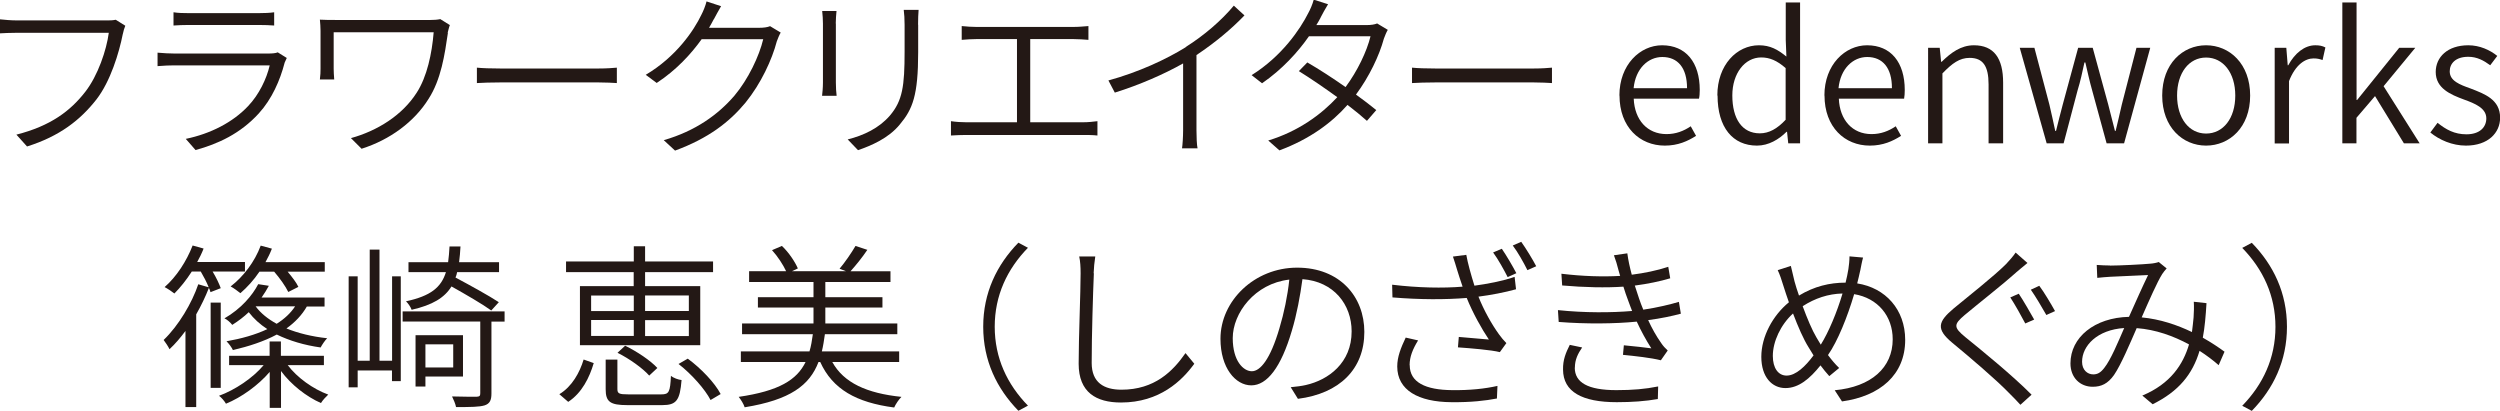 <?xml version="1.0" encoding="UTF-8"?>
<svg id="_レイヤー_2" data-name="レイヤー_2" xmlns="http://www.w3.org/2000/svg" width="230.24" height="37.84" viewBox="0 0 230.24 37.84">
  <defs>
    <style>
      .cls-1 {
        fill: #231815;
      }
    </style>
  </defs>
  <g id="_情報" data-name="情報">
    <g>
      <path class="cls-1" d="M11.31,3.13c-.34,1.73-1.14,4.37-2.43,6.03-1.48,1.89-3.39,3.39-6.39,4.33l-.98-1.09c3.15-.8,4.97-2.18,6.34-3.94,1.17-1.5,1.96-3.85,2.17-5.44H1.56c-.64,0-1.16.03-1.56.05v-1.29c.44.05,1.04.1,1.58.1h8.28c.23,0,.52,0,.8-.06l.88.55c-.1.23-.16.46-.23.77Z"/>
      <path class="cls-1" d="M26.21,5.79c-.42,1.61-1.16,3.32-2.38,4.66-1.71,1.87-3.75,2.8-5.82,3.37l-.9-1.03c2.27-.47,4.33-1.52,5.74-3.02,1.01-1.06,1.7-2.51,1.99-3.75h-8.78c-.39,0-.98.02-1.55.07v-1.24c.57.05,1.11.08,1.55.08h8.67c.34,0,.68-.03.85-.11l.83.52c-.07.15-.16.33-.2.44ZM17.38,1.21h6.45c.51,0,1.04-.02,1.42-.08v1.22c-.38-.03-.9-.05-1.45-.05h-6.42c-.47,0-.98.02-1.4.05v-1.22c.42.07.9.08,1.4.08Z"/>
      <path class="cls-1" d="M41.25,3.03c-.29,1.97-.62,4.29-1.79,6.09-1.3,2.09-3.54,3.75-6.16,4.58l-.98-.98c2.43-.67,4.73-2.1,6.06-4.19.95-1.47,1.4-3.6,1.56-5.56h-9.21v3.36c0,.24.02.62.05.99h-1.32c.05-.38.06-.7.06-.99v-3.49c0-.36-.03-.7-.06-1.03.42.03.99.03,1.69.03h8.47c.31,0,.67-.02.93-.08l.88.55c-.07.16-.16.55-.2.7Z"/>
      <path class="cls-1" d="M46.12,6.31h8.96c.83,0,1.39-.05,1.73-.08v1.42c-.33-.02-.98-.06-1.71-.06h-8.98c-.9,0-1.71.03-2.2.06v-1.42c.47.05,1.27.08,2.2.08Z"/>
      <path class="cls-1" d="M65.74,1.76c-.13.26-.28.52-.44.8h4.61c.44,0,.77-.05,1.01-.15l.98.59c-.13.21-.28.59-.36.81-.44,1.68-1.45,3.88-2.88,5.64-1.48,1.79-3.42,3.29-6.49,4.42l-1.04-.96c2.93-.85,5-2.35,6.5-4.09,1.29-1.53,2.3-3.68,2.66-5.21h-5.67c-.98,1.37-2.33,2.84-4.14,4.03l-1.01-.75c2.8-1.66,4.43-4.07,5.13-5.54.15-.28.38-.83.47-1.22l1.34.44c-.24.39-.5.91-.67,1.21Z"/>
      <path class="cls-1" d="M76.98,2.17v5.43c0,.42.03.95.07,1.22h-1.34c.03-.24.08-.75.08-1.22V2.17c0-.29-.03-.86-.07-1.16h1.32c-.03.29-.07.8-.07,1.16ZM84.56,2.27v2.53c0,3.99-.51,5.25-1.68,6.65-1.04,1.29-2.67,1.97-3.86,2.38l-.95-.99c1.47-.37,2.88-1.03,3.89-2.2,1.16-1.37,1.35-2.71,1.35-5.88v-2.48c0-.54-.03-.99-.08-1.37h1.37c-.03.37-.05.83-.05,1.37Z"/>
      <path class="cls-1" d="M89.91,2.48h8.96c.49,0,.99-.05,1.37-.08v1.27c-.39-.03-.91-.07-1.37-.07h-3.99v7.66h4.87c.49,0,.91-.05,1.32-.1v1.32c-.42-.05-1.01-.05-1.32-.05h-10.77c-.44,0-.91.02-1.4.05v-1.32c.47.07.96.1,1.4.1h4.68V3.6h-3.75c-.31,0-.95.03-1.34.07v-1.27c.42.05,1.01.08,1.34.08Z"/>
      <path class="cls-1" d="M109.2,4.33c1.71-1.08,3.29-2.44,4.43-3.81l.98.9c-1.25,1.3-2.74,2.53-4.42,3.65v6.93c0,.59.03,1.37.1,1.66h-1.43c.05-.29.1-1.08.1-1.66v-6.16c-1.73.98-3.99,1.97-6.29,2.69l-.59-1.12c2.8-.77,5.31-1.94,7.12-3.06Z"/>
      <path class="cls-1" d="M121.62,1.63c-.11.21-.24.44-.39.68h4.61c.42,0,.75-.05.99-.15l.98.59c-.13.21-.28.59-.36.81-.42,1.55-1.34,3.49-2.57,5.15.7.51,1.34.99,1.87,1.43l-.86.99c-.49-.44-1.11-.95-1.79-1.47-1.43,1.63-3.47,3.15-6.27,4.19l-1.03-.91c2.74-.83,4.87-2.38,6.36-3.99-1.19-.86-2.46-1.73-3.54-2.4l.78-.8c1.11.64,2.35,1.45,3.52,2.27,1.09-1.47,1.96-3.28,2.3-4.68h-5.67c-1.01,1.45-2.46,3.05-4.32,4.33l-.96-.75c2.79-1.74,4.48-4.24,5.23-5.74.15-.26.39-.81.49-1.21l1.32.42c-.26.41-.52.91-.68,1.21Z"/>
      <path class="cls-1" d="M132.24,6.31h8.96c.83,0,1.39-.05,1.73-.08v1.42c-.33-.02-.98-.06-1.71-.06h-8.98c-.9,0-1.71.03-2.2.06v-1.42c.47.05,1.27.08,2.2.08Z"/>
      <path class="cls-1" d="M149.14,8.8c0-2.85,1.91-4.63,3.93-4.63,2.2,0,3.47,1.58,3.47,4.12,0,.29-.02.59-.07.8h-6.01c.08,1.96,1.25,3.26,3.02,3.26.86,0,1.58-.28,2.23-.72l.49.88c-.77.49-1.66.9-2.88.9-2.31,0-4.17-1.71-4.17-4.61ZM155.37,8.12c0-1.87-.85-2.87-2.28-2.87-1.3,0-2.46,1.06-2.64,2.87h4.92Z"/>
      <path class="cls-1" d="M158.16,8.8c0-2.84,1.81-4.63,3.83-4.63,1.04,0,1.73.39,2.53,1.04l-.06-1.53V.23h1.32v12.97h-1.09l-.11-1.06h-.05c-.7.7-1.65,1.27-2.72,1.27-2.22,0-3.63-1.66-3.63-4.61ZM164.45,11.03v-4.76c-.8-.7-1.48-.98-2.25-.98-1.5,0-2.66,1.45-2.66,3.5,0,2.17.91,3.49,2.53,3.49.85,0,1.6-.42,2.38-1.25Z"/>
      <path class="cls-1" d="M168.02,8.8c0-2.85,1.91-4.63,3.93-4.63,2.2,0,3.47,1.58,3.47,4.12,0,.29-.02.59-.06.8h-6.01c.08,1.96,1.25,3.26,3.01,3.26.86,0,1.58-.28,2.23-.72l.49.88c-.77.49-1.66.9-2.88.9-2.31,0-4.17-1.71-4.17-4.61ZM174.24,8.12c0-1.87-.85-2.87-2.28-2.87-1.3,0-2.46,1.06-2.64,2.87h4.92Z"/>
      <path class="cls-1" d="M177.56,4.4h1.08l.13,1.29h.05c.85-.83,1.76-1.52,2.97-1.52,1.84,0,2.69,1.19,2.69,3.44v5.59h-1.34v-5.43c0-1.69-.52-2.44-1.74-2.44-.93,0-1.6.49-2.51,1.43v6.44h-1.32V4.4Z"/>
      <path class="cls-1" d="M186.01,4.4h1.35l1.38,5.23c.2.83.36,1.61.54,2.43h.07c.21-.81.39-1.6.62-2.43l1.42-5.23h1.34l1.43,5.23c.21.83.41,1.61.62,2.43h.06c.2-.81.38-1.6.57-2.43l1.35-5.23h1.27l-2.41,8.8h-1.61l-1.34-4.91c-.24-.85-.41-1.65-.62-2.54h-.08c-.2.9-.37,1.73-.63,2.56l-1.29,4.89h-1.56l-2.48-8.8Z"/>
      <path class="cls-1" d="M199.13,8.8c0-2.93,1.89-4.63,4.04-4.63s4.06,1.69,4.06,4.63-1.91,4.61-4.06,4.61-4.04-1.69-4.04-4.61ZM205.86,8.8c0-2.09-1.11-3.5-2.69-3.5s-2.67,1.42-2.67,3.5,1.09,3.5,2.67,3.5,2.69-1.4,2.69-3.5Z"/>
      <path class="cls-1" d="M209.48,4.4h1.08l.13,1.61h.05c.6-1.11,1.5-1.84,2.49-1.84.38,0,.64.05.93.2l-.26,1.16c-.29-.1-.49-.15-.83-.15-.75,0-1.66.55-2.26,2.09v5.74h-1.32V4.4Z"/>
      <path class="cls-1" d="M215.73.23h1.3v8.98h.05l3.88-4.81h1.48l-2.92,3.54,3.32,5.26h-1.45l-2.66-4.35-1.71,2v2.35h-1.3V.23Z"/>
      <path class="cls-1" d="M223.82,12.21l.67-.9c.77.62,1.55,1.06,2.66,1.06,1.22,0,1.83-.65,1.83-1.47,0-.95-1.06-1.37-2.05-1.73-1.25-.46-2.61-1.04-2.61-2.54,0-1.37,1.09-2.46,3-2.46,1.06,0,2,.44,2.67.98l-.65.86c-.6-.44-1.22-.78-2.02-.78-1.17,0-1.71.62-1.71,1.34,0,.88.91,1.22,1.92,1.58,1.29.5,2.72,1.01,2.72,2.69,0,1.4-1.11,2.57-3.15,2.57-1.25,0-2.44-.52-3.28-1.21Z"/>
      <path class="cls-1" d="M19.39,26.92c-.03-.13-.08-.26-.15-.41-.31.8-.72,1.65-1.17,2.44v8.54h-.99v-7.01c-.46.62-.94,1.19-1.47,1.68-.11-.24-.38-.64-.54-.85,1.38-1.32,2.61-3.41,3.19-5.13l.96.28c-.18-.46-.46-.99-.73-1.45h-.83c-.5.78-1.06,1.48-1.6,2.02-.18-.15-.64-.46-.9-.59,1.08-.94,2.02-2.38,2.58-3.83l1.01.28c-.16.42-.36.83-.59,1.24h4.4v.88h-2.98c.33.54.6,1.12.75,1.53l-.95.37ZM20.33,35.72h-.93v-7.85h.93v7.85ZM26.5,33.63c.86,1.14,2.33,2.2,3.73,2.71-.21.2-.52.52-.67.78-1.35-.59-2.77-1.71-3.68-2.95v3.39h-1.04v-3.31c-1.06,1.24-2.61,2.35-4.03,2.93-.13-.23-.41-.57-.64-.73,1.48-.54,3.11-1.63,4.11-2.82h-3.18v-.86h3.73v-1.32h1.04v1.32h3.96v.86h-3.34ZM28.27,28.21c-.46.81-1.11,1.48-1.89,2.04,1.09.44,2.36.75,3.75.9-.21.21-.47.6-.6.85-1.5-.21-2.87-.62-4.04-1.19-1.19.64-2.59,1.09-4.04,1.43-.1-.23-.39-.62-.59-.81,1.37-.24,2.66-.6,3.76-1.12-.68-.44-1.25-.96-1.71-1.56-.44.42-.95.81-1.52,1.17-.16-.21-.49-.51-.72-.6,1.53-.88,2.58-2.12,3.11-3.15l.98.15c-.2.36-.41.72-.67,1.08h5.8v.83h-1.63ZM23.9,25.01c-.52.78-1.14,1.45-1.76,1.99-.2-.16-.64-.49-.9-.62,1.17-.9,2.22-2.27,2.77-3.76l1.03.28c-.16.42-.36.83-.59,1.24h5.46v.88h-3.42c.41.49.8.99.99,1.4l-.93.47c-.25-.52-.78-1.27-1.3-1.87h-1.35ZM23.54,28.21c.47.64,1.14,1.17,1.94,1.61.7-.44,1.29-.98,1.7-1.61h-3.63Z"/>
      <path class="cls-1" d="M36.1,25.45h.81v9.65h-.81v-.98h-3.16v1.55h-.83v-10.22h.83v7.77h1.11v-10.23h.9v10.23h1.16v-7.77ZM46.47,29.62h-1.21v6.62c0,.62-.15.93-.62,1.09-.47.15-1.29.16-2.64.16-.05-.28-.23-.7-.37-.98,1.06.03,1.99.03,2.26.03.28-.02.34-.08.34-.33v-6.6h-7.15v-.93h9.39v.93ZM45.25,28.6c-.81-.59-2.35-1.48-3.67-2.22-.64,1.04-1.74,1.71-3.67,2.15-.08-.24-.34-.62-.52-.78,2.26-.49,3.24-1.27,3.68-2.69h-3.45v-.91h3.65c.06-.44.1-.91.13-1.45h1.01c-.03.52-.07,1.01-.13,1.45h3.68v.91h-3.86c-.03.18-.08.34-.15.5,1.35.72,3.06,1.66,3.99,2.27l-.7.77ZM39.18,34.69v.91h-.91v-4.73h4.37v3.81h-3.45ZM39.18,31.71v2.13h2.56v-2.13h-2.56Z"/>
      <path class="cls-1" d="M51.52,36.3c1.16-.7,1.87-1.99,2.23-3.19l.93.33c-.39,1.32-1.08,2.74-2.35,3.57l-.81-.7ZM58.37,25.06h-6.24v-.98h6.24v-1.4h1.04v1.4h6.26v.98h-6.26v1.29h5.08v5.44h-11.08v-5.44h4.95v-1.29ZM54.44,28.65h3.93v-1.43h-3.93v1.43ZM54.44,30.94h3.93v-1.47h-3.93v1.47ZM60.91,36.32c.7,0,.81-.21.88-1.71.23.2.68.36.98.39-.15,1.87-.47,2.31-1.78,2.31h-3.21c-1.6,0-2-.31-2-1.47v-2.72h1.08v2.71c0,.41.15.49.99.49h3.06ZM57.57,31.84c1.08.52,2.35,1.37,2.97,2.05l-.75.7c-.59-.67-1.83-1.56-2.92-2.1l.7-.65ZM59.41,27.21v1.43h4.03v-1.43h-4.03ZM63.44,29.48h-4.03v1.47h4.03v-1.47ZM63.34,33.03c1.24.91,2.49,2.23,3.03,3.26l-.93.55c-.51-.99-1.74-2.38-2.95-3.32l.85-.49Z"/>
      <path class="cls-1" d="M76.65,33.34c1.06,1.92,3.18,2.88,6.37,3.21-.24.23-.54.68-.67.98-3.49-.46-5.67-1.68-6.81-4.19h-.16c-.82,2.15-2.61,3.49-6.8,4.17-.08-.28-.36-.73-.55-.96,3.71-.54,5.36-1.56,6.16-3.21h-5.96v-.98h6.32c.15-.49.23-1.01.31-1.58h-6.52v-.99h6.58v-1.47h-5.12v-.95h5.12v-1.4h-5.93v-.99h3.41c-.28-.6-.78-1.37-1.3-1.94l.91-.39c.64.6,1.21,1.47,1.47,2.07l-.55.26h4.99l-.6-.23c.47-.55,1.11-1.48,1.47-2.1l1.09.36c-.49.73-1.08,1.45-1.55,1.97h3.68v.99h-6v1.4h5.26v.95h-5.26v1.47h6.63v.99h-6.67c-.08.57-.16,1.09-.28,1.58h7.12v.98h-6.16Z"/>
      <path class="cls-1" d="M93.79,22.35l.88.47c-1.92,1.97-3.06,4.4-3.06,7.27s1.14,5.3,3.06,7.27l-.88.47c-1.99-2.04-3.24-4.61-3.24-7.74s1.25-5.7,3.24-7.74Z"/>
      <path class="cls-1" d="M100.74,25.17c-.08,1.86-.2,5.75-.2,8.26,0,1.81,1.14,2.46,2.74,2.46,3.05,0,4.73-1.69,5.9-3.37l.81.98c-1.12,1.55-3.19,3.57-6.75,3.57-2.28,0-3.9-.93-3.9-3.57,0-2.46.18-6.55.18-8.33,0-.57-.03-1.11-.13-1.55h1.48c-.08.52-.13,1.04-.15,1.55Z"/>
      <path class="cls-1" d="M119.54,36.74l-.67-1.08c.51-.05,1.01-.11,1.39-.2,2.09-.47,4.22-2.04,4.22-4.94,0-2.48-1.65-4.6-4.53-4.81-.21,1.55-.52,3.24-.98,4.76-.99,3.36-2.28,5.02-3.73,5.02s-2.84-1.6-2.84-4.29c0-3.49,3.13-6.55,7.06-6.55s6.19,2.67,6.19,5.92c0,3.42-2.28,5.67-6.11,6.16ZM115.29,34.19c.77,0,1.7-1.09,2.54-3.96.42-1.39.75-2.97.91-4.48-3.19.36-5.21,3.1-5.21,5.39,0,2.12.99,3.05,1.76,3.05Z"/>
      <path class="cls-1" d="M133.8,23.63l1.24-.16c.13.75.44,1.86.75,2.84,1.17-.16,2.59-.42,3.7-.81l.13,1.14c-1.03.29-2.36.54-3.46.68.5,1.27,1.25,2.59,1.89,3.47.21.29.44.57.68.81l-.6.83c-.77-.2-2.72-.36-3.86-.44l.08-.96c.95.08,2.17.18,2.77.24-.65-.96-1.48-2.44-2.04-3.83-1.96.16-4.32.16-6.84-.05l-.03-1.17c2.4.29,4.69.33,6.49.18-.23-.64-.38-1.16-.5-1.53-.11-.34-.24-.83-.39-1.24ZM129.83,33.63c0,1.58,1.45,2.28,3.91,2.3,1.63.02,3.03-.13,4.17-.39l-.05,1.16c-1.03.2-2.4.36-4.19.34-3.05-.02-4.99-1.11-4.99-3.29,0-.88.33-1.71.78-2.66l1.14.26c-.49.8-.78,1.5-.78,2.28ZM139.65,25.16l-.8.36c-.33-.65-.88-1.65-1.34-2.27l.8-.34c.41.59.99,1.58,1.34,2.25ZM141.48,24.52l-.81.36c-.36-.72-.88-1.65-1.35-2.27l.78-.34c.44.62,1.06,1.63,1.38,2.25Z"/>
      <path class="cls-1" d="M148.63,23.51l1.24-.18c.08.62.23,1.3.41,1.97,1.16-.15,2.35-.39,3.36-.73l.18,1.06c-.93.28-2.1.52-3.26.67.13.42.28.83.39,1.19.11.33.24.67.39,1.03,1.34-.2,2.51-.49,3.28-.72l.18,1.09c-.78.21-1.84.44-3.01.59.34.75.75,1.48,1.21,2.13.16.24.36.46.59.67l-.63.9c-.91-.23-2.38-.39-3.49-.5l.08-.88c.91.08,2,.21,2.53.28-.5-.78-.96-1.63-1.34-2.46-1.97.2-4.66.23-7.19.03l-.07-1.09c2.46.26,4.97.24,6.83.08-.11-.31-.24-.6-.34-.9-.18-.47-.33-.91-.46-1.34-1.58.11-3.6.07-5.64-.11l-.07-1.08c1.97.24,3.86.29,5.41.2-.05-.18-.1-.36-.15-.52-.11-.46-.26-.94-.42-1.37ZM145.03,33.86c0,1.37,1.21,2.07,3.83,2.07,1.52,0,2.67-.1,3.85-.34l-.03,1.16c-1.14.2-2.38.29-3.78.29-3.19,0-4.94-.95-4.95-3-.02-.91.26-1.56.62-2.28l1.14.24c-.39.57-.67,1.12-.67,1.86Z"/>
      <path class="cls-1" d="M171.32,24.91c-.08.39-.18.78-.28,1.19,2.61.41,4.42,2.41,4.42,5.2,0,3.21-2.3,5.18-5.82,5.67l-.67-1.03c3.37-.31,5.34-2.09,5.34-4.69,0-2.15-1.38-3.8-3.55-4.16-.63,2.13-1.52,4.33-2.41,5.61.33.44.67.85,1.03,1.19l-.91.75c-.28-.31-.55-.64-.81-.99-.98,1.22-2,2.09-3.23,2.09s-2.22-1.01-2.22-2.88,1.06-3.81,2.54-5.02c-.18-.52-.36-1.04-.51-1.53-.15-.5-.33-1.04-.52-1.43l1.21-.39c.1.44.23.98.34,1.43.11.39.24.83.41,1.3,1.4-.85,2.83-1.19,4.29-1.19.1-.42.2-.85.26-1.25.05-.29.1-.81.1-1.17l1.25.11c-.11.39-.2.91-.26,1.21ZM164.54,34.59c.85,0,1.74-.86,2.48-1.86-.15-.23-.31-.49-.46-.75-.46-.73-.96-1.87-1.43-3.11-1.14,1.04-1.86,2.59-1.86,3.91,0,1.12.5,1.81,1.27,1.81ZM167.69,31.74c.72-1.16,1.47-2.93,2-4.71-1.32.03-2.54.44-3.67,1.17.41,1.12.88,2.23,1.27,2.88.13.21.26.42.39.65Z"/>
      <path class="cls-1" d="M185.66,25.11c-1.12,1.01-3.5,2.88-4.73,3.91-1.01.86-1.03,1.12.06,2.02,1.53,1.24,4.37,3.55,6.11,5.31l-1.03.93c-.33-.36-.68-.73-1.08-1.12-1.17-1.21-3.65-3.32-5.18-4.58-1.53-1.27-1.34-1.94.1-3.16,1.24-1.03,3.75-3,4.86-4.12.29-.31.68-.75.86-1.04l1.09.96c-.33.26-.81.68-1.08.9ZM187.34,29.43l-.82.36c-.34-.65-.96-1.76-1.38-2.4l.78-.34c.41.6,1.08,1.78,1.42,2.38ZM189.26,28.65l-.8.36c-.39-.68-.99-1.71-1.43-2.33l.78-.36c.42.55,1.09,1.68,1.45,2.33Z"/>
      <path class="cls-1" d="M194.33,24.46c.85,0,3.05-.11,3.73-.18.28-.02.54-.08.75-.15l.73.59c-.15.16-.28.33-.41.52-.46.73-1.21,2.44-1.89,3.99,1.7.16,3.28.7,4.63,1.35.06-.46.11-.9.15-1.34.03-.46.05-.99.02-1.45l1.17.13c-.07,1.17-.16,2.23-.34,3.18.78.44,1.47.9,2,1.29l-.54,1.24c-.5-.44-1.11-.9-1.76-1.32-.65,2.17-1.92,3.73-4.32,4.92l-.95-.8c2.61-1.09,3.76-2.88,4.3-4.71-1.42-.77-3.06-1.37-4.82-1.5-.62,1.42-1.45,3.39-2.09,4.32-.57.8-1.17,1.08-1.96,1.08-1.17,0-2.05-.85-2.05-2.15,0-2.4,2.22-4.22,5.39-4.29.6-1.34,1.25-2.8,1.76-3.85-.65.03-2.74.13-3.49.16-.36.02-.8.06-1.19.1l-.05-1.19c.41.03.86.05,1.21.05ZM192.78,34.48c.38,0,.67-.15,1.01-.59.62-.78,1.27-2.38,1.84-3.68-2.48.16-3.88,1.63-3.88,3.11,0,.75.49,1.16,1.03,1.16Z"/>
      <path class="cls-1" d="M207.38,37.84l-.88-.47c1.92-1.97,3.06-4.4,3.06-7.27s-1.14-5.3-3.06-7.27l.88-.47c1.99,2.04,3.24,4.61,3.24,7.74s-1.25,5.7-3.24,7.74Z"/>
    </g>
  </g>
</svg>